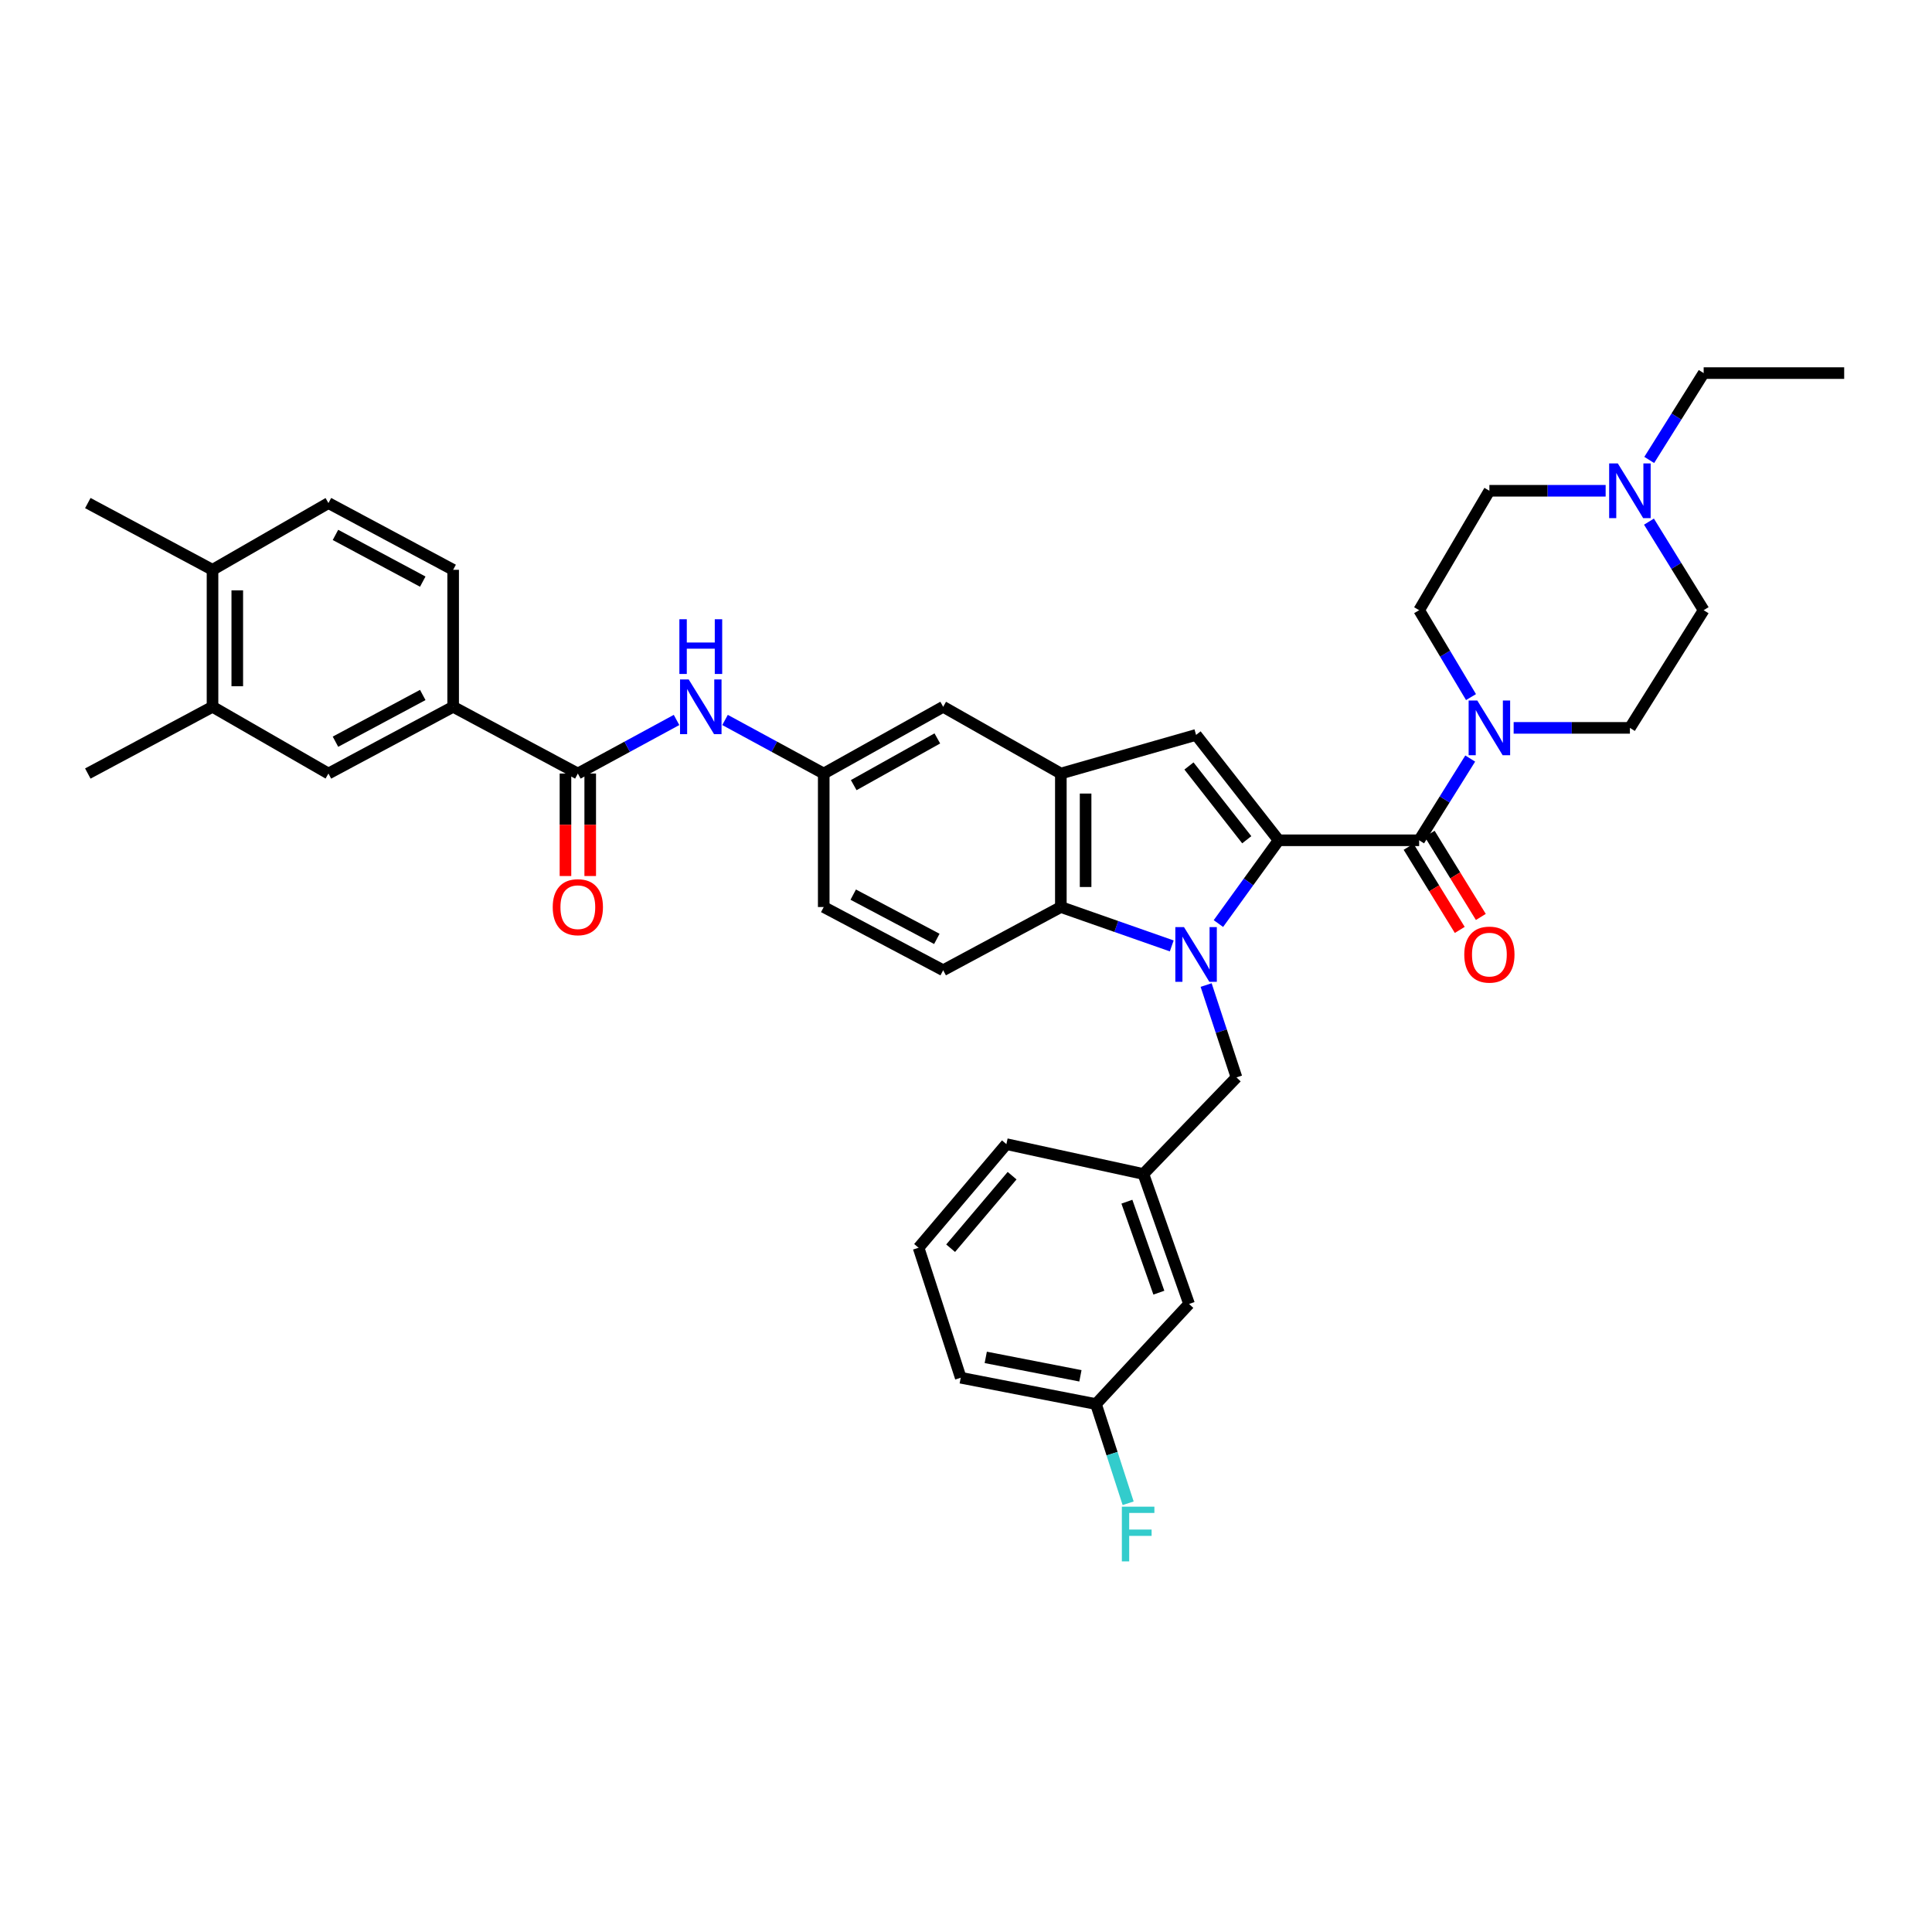<?xml version='1.0' encoding='iso-8859-1'?>
<svg version='1.1' baseProfile='full'
              xmlns='http://www.w3.org/2000/svg'
                      xmlns:rdkit='http://www.rdkit.org/xml'
                      xmlns:xlink='http://www.w3.org/1999/xlink'
                  xml:space='preserve'
width='1000px' height='1000px' viewBox='0 0 1000 1000'>
<!-- END OF HEADER -->
<rect style='opacity:1.0;fill:#FFFFFF;stroke:none' width='1000' height='1000' x='0' y='0'> </rect>
<path class='bond-0' d='M 661.818,434.931 L 646.231,456.484' style='fill:none;fill-rule:evenodd;stroke:#000000;stroke-width:6px;stroke-linecap:butt;stroke-linejoin:miter;stroke-opacity:1' />
<path class='bond-0' d='M 646.231,456.484 L 630.645,478.036' style='fill:none;fill-rule:evenodd;stroke:#0000FF;stroke-width:6px;stroke-linecap:butt;stroke-linejoin:miter;stroke-opacity:1' />
<path class='bond-1' d='M 661.818,434.931 L 734.544,434.931' style='fill:none;fill-rule:evenodd;stroke:#000000;stroke-width:6px;stroke-linecap:butt;stroke-linejoin:miter;stroke-opacity:1' />
<path class='bond-2' d='M 661.818,434.931 L 619.087,380.385' style='fill:none;fill-rule:evenodd;stroke:#000000;stroke-width:6px;stroke-linecap:butt;stroke-linejoin:miter;stroke-opacity:1' />
<path class='bond-2' d='M 645.322,434.651 L 615.41,396.468' style='fill:none;fill-rule:evenodd;stroke:#000000;stroke-width:6px;stroke-linecap:butt;stroke-linejoin:miter;stroke-opacity:1' />
<path class='bond-3' d='M 606.493,489.603 L 577.793,479.539' style='fill:none;fill-rule:evenodd;stroke:#0000FF;stroke-width:6px;stroke-linecap:butt;stroke-linejoin:miter;stroke-opacity:1' />
<path class='bond-3' d='M 577.793,479.539 L 549.094,469.476' style='fill:none;fill-rule:evenodd;stroke:#000000;stroke-width:6px;stroke-linecap:butt;stroke-linejoin:miter;stroke-opacity:1' />
<path class='bond-4' d='M 624.291,509.854 L 632.146,533.755' style='fill:none;fill-rule:evenodd;stroke:#0000FF;stroke-width:6px;stroke-linecap:butt;stroke-linejoin:miter;stroke-opacity:1' />
<path class='bond-4' d='M 632.146,533.755 L 640,557.656' style='fill:none;fill-rule:evenodd;stroke:#000000;stroke-width:6px;stroke-linecap:butt;stroke-linejoin:miter;stroke-opacity:1' />
<path class='bond-5' d='M 734.544,434.931 L 747.763,413.777' style='fill:none;fill-rule:evenodd;stroke:#000000;stroke-width:6px;stroke-linecap:butt;stroke-linejoin:miter;stroke-opacity:1' />
<path class='bond-5' d='M 747.763,413.777 L 760.983,392.622' style='fill:none;fill-rule:evenodd;stroke:#0000FF;stroke-width:6px;stroke-linecap:butt;stroke-linejoin:miter;stroke-opacity:1' />
<path class='bond-6' d='M 729.088,438.289 L 742.328,459.805' style='fill:none;fill-rule:evenodd;stroke:#000000;stroke-width:6px;stroke-linecap:butt;stroke-linejoin:miter;stroke-opacity:1' />
<path class='bond-6' d='M 742.328,459.805 L 755.568,481.322' style='fill:none;fill-rule:evenodd;stroke:#FF0000;stroke-width:6px;stroke-linecap:butt;stroke-linejoin:miter;stroke-opacity:1' />
<path class='bond-6' d='M 740,431.574 L 753.24,453.091' style='fill:none;fill-rule:evenodd;stroke:#000000;stroke-width:6px;stroke-linecap:butt;stroke-linejoin:miter;stroke-opacity:1' />
<path class='bond-6' d='M 753.24,453.091 L 766.481,474.607' style='fill:none;fill-rule:evenodd;stroke:#FF0000;stroke-width:6px;stroke-linecap:butt;stroke-linejoin:miter;stroke-opacity:1' />
<path class='bond-7' d='M 619.087,380.385 L 549.094,400.38' style='fill:none;fill-rule:evenodd;stroke:#000000;stroke-width:6px;stroke-linecap:butt;stroke-linejoin:miter;stroke-opacity:1' />
<path class='bond-8' d='M 549.094,469.476 L 488.184,502.198' style='fill:none;fill-rule:evenodd;stroke:#000000;stroke-width:6px;stroke-linecap:butt;stroke-linejoin:miter;stroke-opacity:1' />
<path class='bond-9' d='M 549.094,469.476 L 549.094,400.38' style='fill:none;fill-rule:evenodd;stroke:#000000;stroke-width:6px;stroke-linecap:butt;stroke-linejoin:miter;stroke-opacity:1' />
<path class='bond-9' d='M 561.907,459.111 L 561.907,410.744' style='fill:none;fill-rule:evenodd;stroke:#000000;stroke-width:6px;stroke-linecap:butt;stroke-linejoin:miter;stroke-opacity:1' />
<path class='bond-10' d='M 549.094,400.38 L 488.184,365.835' style='fill:none;fill-rule:evenodd;stroke:#000000;stroke-width:6px;stroke-linecap:butt;stroke-linejoin:miter;stroke-opacity:1' />
<path class='bond-11' d='M 761.392,360.814 L 747.968,338.325' style='fill:none;fill-rule:evenodd;stroke:#0000FF;stroke-width:6px;stroke-linecap:butt;stroke-linejoin:miter;stroke-opacity:1' />
<path class='bond-11' d='M 747.968,338.325 L 734.544,315.837' style='fill:none;fill-rule:evenodd;stroke:#000000;stroke-width:6px;stroke-linecap:butt;stroke-linejoin:miter;stroke-opacity:1' />
<path class='bond-12' d='M 783.462,376.747 L 813.55,376.747' style='fill:none;fill-rule:evenodd;stroke:#0000FF;stroke-width:6px;stroke-linecap:butt;stroke-linejoin:miter;stroke-opacity:1' />
<path class='bond-12' d='M 813.55,376.747 L 843.637,376.747' style='fill:none;fill-rule:evenodd;stroke:#000000;stroke-width:6px;stroke-linecap:butt;stroke-linejoin:miter;stroke-opacity:1' />
<path class='bond-13' d='M 299.089,400.38 L 324.633,386.514' style='fill:none;fill-rule:evenodd;stroke:#000000;stroke-width:6px;stroke-linecap:butt;stroke-linejoin:miter;stroke-opacity:1' />
<path class='bond-13' d='M 324.633,386.514 L 350.176,372.648' style='fill:none;fill-rule:evenodd;stroke:#0000FF;stroke-width:6px;stroke-linecap:butt;stroke-linejoin:miter;stroke-opacity:1' />
<path class='bond-14' d='M 299.089,400.38 L 234.549,365.835' style='fill:none;fill-rule:evenodd;stroke:#000000;stroke-width:6px;stroke-linecap:butt;stroke-linejoin:miter;stroke-opacity:1' />
<path class='bond-15' d='M 292.683,400.38 L 292.683,426.904' style='fill:none;fill-rule:evenodd;stroke:#000000;stroke-width:6px;stroke-linecap:butt;stroke-linejoin:miter;stroke-opacity:1' />
<path class='bond-15' d='M 292.683,426.904 L 292.683,453.428' style='fill:none;fill-rule:evenodd;stroke:#FF0000;stroke-width:6px;stroke-linecap:butt;stroke-linejoin:miter;stroke-opacity:1' />
<path class='bond-15' d='M 305.496,400.38 L 305.496,426.904' style='fill:none;fill-rule:evenodd;stroke:#000000;stroke-width:6px;stroke-linecap:butt;stroke-linejoin:miter;stroke-opacity:1' />
<path class='bond-15' d='M 305.496,426.904 L 305.496,453.428' style='fill:none;fill-rule:evenodd;stroke:#FF0000;stroke-width:6px;stroke-linecap:butt;stroke-linejoin:miter;stroke-opacity:1' />
<path class='bond-16' d='M 375.276,372.648 L 400.819,386.514' style='fill:none;fill-rule:evenodd;stroke:#0000FF;stroke-width:6px;stroke-linecap:butt;stroke-linejoin:miter;stroke-opacity:1' />
<path class='bond-16' d='M 400.819,386.514 L 426.362,400.38' style='fill:none;fill-rule:evenodd;stroke:#000000;stroke-width:6px;stroke-linecap:butt;stroke-linejoin:miter;stroke-opacity:1' />
<path class='bond-17' d='M 234.549,365.835 L 170.001,400.38' style='fill:none;fill-rule:evenodd;stroke:#000000;stroke-width:6px;stroke-linecap:butt;stroke-linejoin:miter;stroke-opacity:1' />
<path class='bond-17' d='M 218.821,359.72 L 173.638,383.901' style='fill:none;fill-rule:evenodd;stroke:#000000;stroke-width:6px;stroke-linecap:butt;stroke-linejoin:miter;stroke-opacity:1' />
<path class='bond-18' d='M 234.549,365.835 L 234.549,294.931' style='fill:none;fill-rule:evenodd;stroke:#000000;stroke-width:6px;stroke-linecap:butt;stroke-linejoin:miter;stroke-opacity:1' />
<path class='bond-19' d='M 640,557.656 L 591.817,607.654' style='fill:none;fill-rule:evenodd;stroke:#000000;stroke-width:6px;stroke-linecap:butt;stroke-linejoin:miter;stroke-opacity:1' />
<path class='bond-20' d='M 853.504,269.999 L 867.658,292.918' style='fill:none;fill-rule:evenodd;stroke:#0000FF;stroke-width:6px;stroke-linecap:butt;stroke-linejoin:miter;stroke-opacity:1' />
<path class='bond-20' d='M 867.658,292.918 L 881.812,315.837' style='fill:none;fill-rule:evenodd;stroke:#000000;stroke-width:6px;stroke-linecap:butt;stroke-linejoin:miter;stroke-opacity:1' />
<path class='bond-21' d='M 853.638,238.066 L 867.725,215.589' style='fill:none;fill-rule:evenodd;stroke:#0000FF;stroke-width:6px;stroke-linecap:butt;stroke-linejoin:miter;stroke-opacity:1' />
<path class='bond-21' d='M 867.725,215.589 L 881.812,193.112' style='fill:none;fill-rule:evenodd;stroke:#000000;stroke-width:6px;stroke-linecap:butt;stroke-linejoin:miter;stroke-opacity:1' />
<path class='bond-22' d='M 831.079,254.023 L 800.991,254.023' style='fill:none;fill-rule:evenodd;stroke:#0000FF;stroke-width:6px;stroke-linecap:butt;stroke-linejoin:miter;stroke-opacity:1' />
<path class='bond-22' d='M 800.991,254.023 L 770.904,254.023' style='fill:none;fill-rule:evenodd;stroke:#000000;stroke-width:6px;stroke-linecap:butt;stroke-linejoin:miter;stroke-opacity:1' />
<path class='bond-23' d='M 170.001,400.38 L 110.002,365.835' style='fill:none;fill-rule:evenodd;stroke:#000000;stroke-width:6px;stroke-linecap:butt;stroke-linejoin:miter;stroke-opacity:1' />
<path class='bond-24' d='M 488.184,502.198 L 426.362,469.476' style='fill:none;fill-rule:evenodd;stroke:#000000;stroke-width:6px;stroke-linecap:butt;stroke-linejoin:miter;stroke-opacity:1' />
<path class='bond-24' d='M 484.905,485.965 L 441.63,463.06' style='fill:none;fill-rule:evenodd;stroke:#000000;stroke-width:6px;stroke-linecap:butt;stroke-linejoin:miter;stroke-opacity:1' />
<path class='bond-25' d='M 110.002,365.835 L 45.455,400.38' style='fill:none;fill-rule:evenodd;stroke:#000000;stroke-width:6px;stroke-linecap:butt;stroke-linejoin:miter;stroke-opacity:1' />
<path class='bond-26' d='M 110.002,365.835 L 110.002,294.931' style='fill:none;fill-rule:evenodd;stroke:#000000;stroke-width:6px;stroke-linecap:butt;stroke-linejoin:miter;stroke-opacity:1' />
<path class='bond-26' d='M 122.815,355.199 L 122.815,305.567' style='fill:none;fill-rule:evenodd;stroke:#000000;stroke-width:6px;stroke-linecap:butt;stroke-linejoin:miter;stroke-opacity:1' />
<path class='bond-27' d='M 488.184,365.835 L 426.362,400.38' style='fill:none;fill-rule:evenodd;stroke:#000000;stroke-width:6px;stroke-linecap:butt;stroke-linejoin:miter;stroke-opacity:1' />
<path class='bond-27' d='M 485.161,382.202 L 441.886,406.383' style='fill:none;fill-rule:evenodd;stroke:#000000;stroke-width:6px;stroke-linecap:butt;stroke-linejoin:miter;stroke-opacity:1' />
<path class='bond-28' d='M 426.362,400.38 L 426.362,469.476' style='fill:none;fill-rule:evenodd;stroke:#000000;stroke-width:6px;stroke-linecap:butt;stroke-linejoin:miter;stroke-opacity:1' />
<path class='bond-29' d='M 734.544,315.837 L 770.904,254.023' style='fill:none;fill-rule:evenodd;stroke:#000000;stroke-width:6px;stroke-linecap:butt;stroke-linejoin:miter;stroke-opacity:1' />
<path class='bond-30' d='M 843.637,376.747 L 881.812,315.837' style='fill:none;fill-rule:evenodd;stroke:#000000;stroke-width:6px;stroke-linecap:butt;stroke-linejoin:miter;stroke-opacity:1' />
<path class='bond-31' d='M 110.002,294.931 L 170.001,260.386' style='fill:none;fill-rule:evenodd;stroke:#000000;stroke-width:6px;stroke-linecap:butt;stroke-linejoin:miter;stroke-opacity:1' />
<path class='bond-32' d='M 110.002,294.931 L 45.455,260.386' style='fill:none;fill-rule:evenodd;stroke:#000000;stroke-width:6px;stroke-linecap:butt;stroke-linejoin:miter;stroke-opacity:1' />
<path class='bond-33' d='M 234.549,294.931 L 170.001,260.386' style='fill:none;fill-rule:evenodd;stroke:#000000;stroke-width:6px;stroke-linecap:butt;stroke-linejoin:miter;stroke-opacity:1' />
<path class='bond-33' d='M 218.821,301.046 L 173.638,276.865' style='fill:none;fill-rule:evenodd;stroke:#000000;stroke-width:6px;stroke-linecap:butt;stroke-linejoin:miter;stroke-opacity:1' />
<path class='bond-34' d='M 591.817,607.654 L 615.457,674.928' style='fill:none;fill-rule:evenodd;stroke:#000000;stroke-width:6px;stroke-linecap:butt;stroke-linejoin:miter;stroke-opacity:1' />
<path class='bond-34' d='M 583.275,621.993 L 599.823,669.084' style='fill:none;fill-rule:evenodd;stroke:#000000;stroke-width:6px;stroke-linecap:butt;stroke-linejoin:miter;stroke-opacity:1' />
<path class='bond-35' d='M 591.817,607.654 L 520.906,592.2' style='fill:none;fill-rule:evenodd;stroke:#000000;stroke-width:6px;stroke-linecap:butt;stroke-linejoin:miter;stroke-opacity:1' />
<path class='bond-36' d='M 615.457,674.928 L 567.274,726.741' style='fill:none;fill-rule:evenodd;stroke:#000000;stroke-width:6px;stroke-linecap:butt;stroke-linejoin:miter;stroke-opacity:1' />
<path class='bond-37' d='M 567.274,726.741 L 575.6,752.414' style='fill:none;fill-rule:evenodd;stroke:#000000;stroke-width:6px;stroke-linecap:butt;stroke-linejoin:miter;stroke-opacity:1' />
<path class='bond-37' d='M 575.6,752.414 L 583.926,778.087' style='fill:none;fill-rule:evenodd;stroke:#33CCCC;stroke-width:6px;stroke-linecap:butt;stroke-linejoin:miter;stroke-opacity:1' />
<path class='bond-38' d='M 567.274,726.741 L 497.274,713.11' style='fill:none;fill-rule:evenodd;stroke:#000000;stroke-width:6px;stroke-linecap:butt;stroke-linejoin:miter;stroke-opacity:1' />
<path class='bond-38' d='M 559.223,712.12 L 510.223,702.578' style='fill:none;fill-rule:evenodd;stroke:#000000;stroke-width:6px;stroke-linecap:butt;stroke-linejoin:miter;stroke-opacity:1' />
<path class='bond-39' d='M 881.812,193.112 L 954.545,193.112' style='fill:none;fill-rule:evenodd;stroke:#000000;stroke-width:6px;stroke-linecap:butt;stroke-linejoin:miter;stroke-opacity:1' />
<path class='bond-40' d='M 475.457,645.836 L 520.906,592.2' style='fill:none;fill-rule:evenodd;stroke:#000000;stroke-width:6px;stroke-linecap:butt;stroke-linejoin:miter;stroke-opacity:1' />
<path class='bond-40' d='M 492.049,646.074 L 523.864,608.529' style='fill:none;fill-rule:evenodd;stroke:#000000;stroke-width:6px;stroke-linecap:butt;stroke-linejoin:miter;stroke-opacity:1' />
<path class='bond-41' d='M 475.457,645.836 L 497.274,713.11' style='fill:none;fill-rule:evenodd;stroke:#000000;stroke-width:6px;stroke-linecap:butt;stroke-linejoin:miter;stroke-opacity:1' />
<path  class='atom-1' d='M 612.827 479.859
L 622.107 494.859
Q 623.027 496.339, 624.507 499.019
Q 625.987 501.699, 626.067 501.859
L 626.067 479.859
L 629.827 479.859
L 629.827 508.179
L 625.947 508.179
L 615.987 491.779
Q 614.827 489.859, 613.587 487.659
Q 612.387 485.459, 612.027 484.779
L 612.027 508.179
L 608.347 508.179
L 608.347 479.859
L 612.827 479.859
' fill='#0000FF'/>
<path  class='atom-6' d='M 764.644 362.587
L 773.924 377.587
Q 774.844 379.067, 776.324 381.747
Q 777.804 384.427, 777.884 384.587
L 777.884 362.587
L 781.644 362.587
L 781.644 390.907
L 777.764 390.907
L 767.804 374.507
Q 766.644 372.587, 765.404 370.387
Q 764.204 368.187, 763.844 367.507
L 763.844 390.907
L 760.164 390.907
L 760.164 362.587
L 764.644 362.587
' fill='#0000FF'/>
<path  class='atom-8' d='M 356.466 351.675
L 365.746 366.675
Q 366.666 368.155, 368.146 370.835
Q 369.626 373.515, 369.706 373.675
L 369.706 351.675
L 373.466 351.675
L 373.466 379.995
L 369.586 379.995
L 359.626 363.595
Q 358.466 361.675, 357.226 359.475
Q 356.026 357.275, 355.666 356.595
L 355.666 379.995
L 351.986 379.995
L 351.986 351.675
L 356.466 351.675
' fill='#0000FF'/>
<path  class='atom-8' d='M 351.646 320.523
L 355.486 320.523
L 355.486 332.563
L 369.966 332.563
L 369.966 320.523
L 373.806 320.523
L 373.806 348.843
L 369.966 348.843
L 369.966 335.763
L 355.486 335.763
L 355.486 348.843
L 351.646 348.843
L 351.646 320.523
' fill='#0000FF'/>
<path  class='atom-11' d='M 837.377 239.863
L 846.657 254.863
Q 847.577 256.343, 849.057 259.023
Q 850.537 261.703, 850.617 261.863
L 850.617 239.863
L 854.377 239.863
L 854.377 268.183
L 850.497 268.183
L 840.537 251.783
Q 839.377 249.863, 838.137 247.663
Q 836.937 245.463, 836.577 244.783
L 836.577 268.183
L 832.897 268.183
L 832.897 239.863
L 837.377 239.863
' fill='#0000FF'/>
<path  class='atom-16' d='M 757.904 494.099
Q 757.904 487.299, 761.264 483.499
Q 764.624 479.699, 770.904 479.699
Q 777.184 479.699, 780.544 483.499
Q 783.904 487.299, 783.904 494.099
Q 783.904 500.979, 780.504 504.899
Q 777.104 508.779, 770.904 508.779
Q 764.664 508.779, 761.264 504.899
Q 757.904 501.019, 757.904 494.099
M 770.904 505.579
Q 775.224 505.579, 777.544 502.699
Q 779.904 499.779, 779.904 494.099
Q 779.904 488.539, 777.544 485.739
Q 775.224 482.899, 770.904 482.899
Q 766.584 482.899, 764.224 485.699
Q 761.904 488.499, 761.904 494.099
Q 761.904 499.819, 764.224 502.699
Q 766.584 505.579, 770.904 505.579
' fill='#FF0000'/>
<path  class='atom-18' d='M 286.089 469.556
Q 286.089 462.756, 289.449 458.956
Q 292.809 455.156, 299.089 455.156
Q 305.369 455.156, 308.729 458.956
Q 312.089 462.756, 312.089 469.556
Q 312.089 476.436, 308.689 480.356
Q 305.289 484.236, 299.089 484.236
Q 292.849 484.236, 289.449 480.356
Q 286.089 476.476, 286.089 469.556
M 299.089 481.036
Q 303.409 481.036, 305.729 478.156
Q 308.089 475.236, 308.089 469.556
Q 308.089 463.996, 305.729 461.196
Q 303.409 458.356, 299.089 458.356
Q 294.769 458.356, 292.409 461.156
Q 290.089 463.956, 290.089 469.556
Q 290.089 475.276, 292.409 478.156
Q 294.769 481.036, 299.089 481.036
' fill='#FF0000'/>
<path  class='atom-30' d='M 580.671 779.855
L 597.511 779.855
L 597.511 783.095
L 584.471 783.095
L 584.471 791.695
L 596.071 791.695
L 596.071 794.975
L 584.471 794.975
L 584.471 808.175
L 580.671 808.175
L 580.671 779.855
' fill='#33CCCC'/>
</svg>
